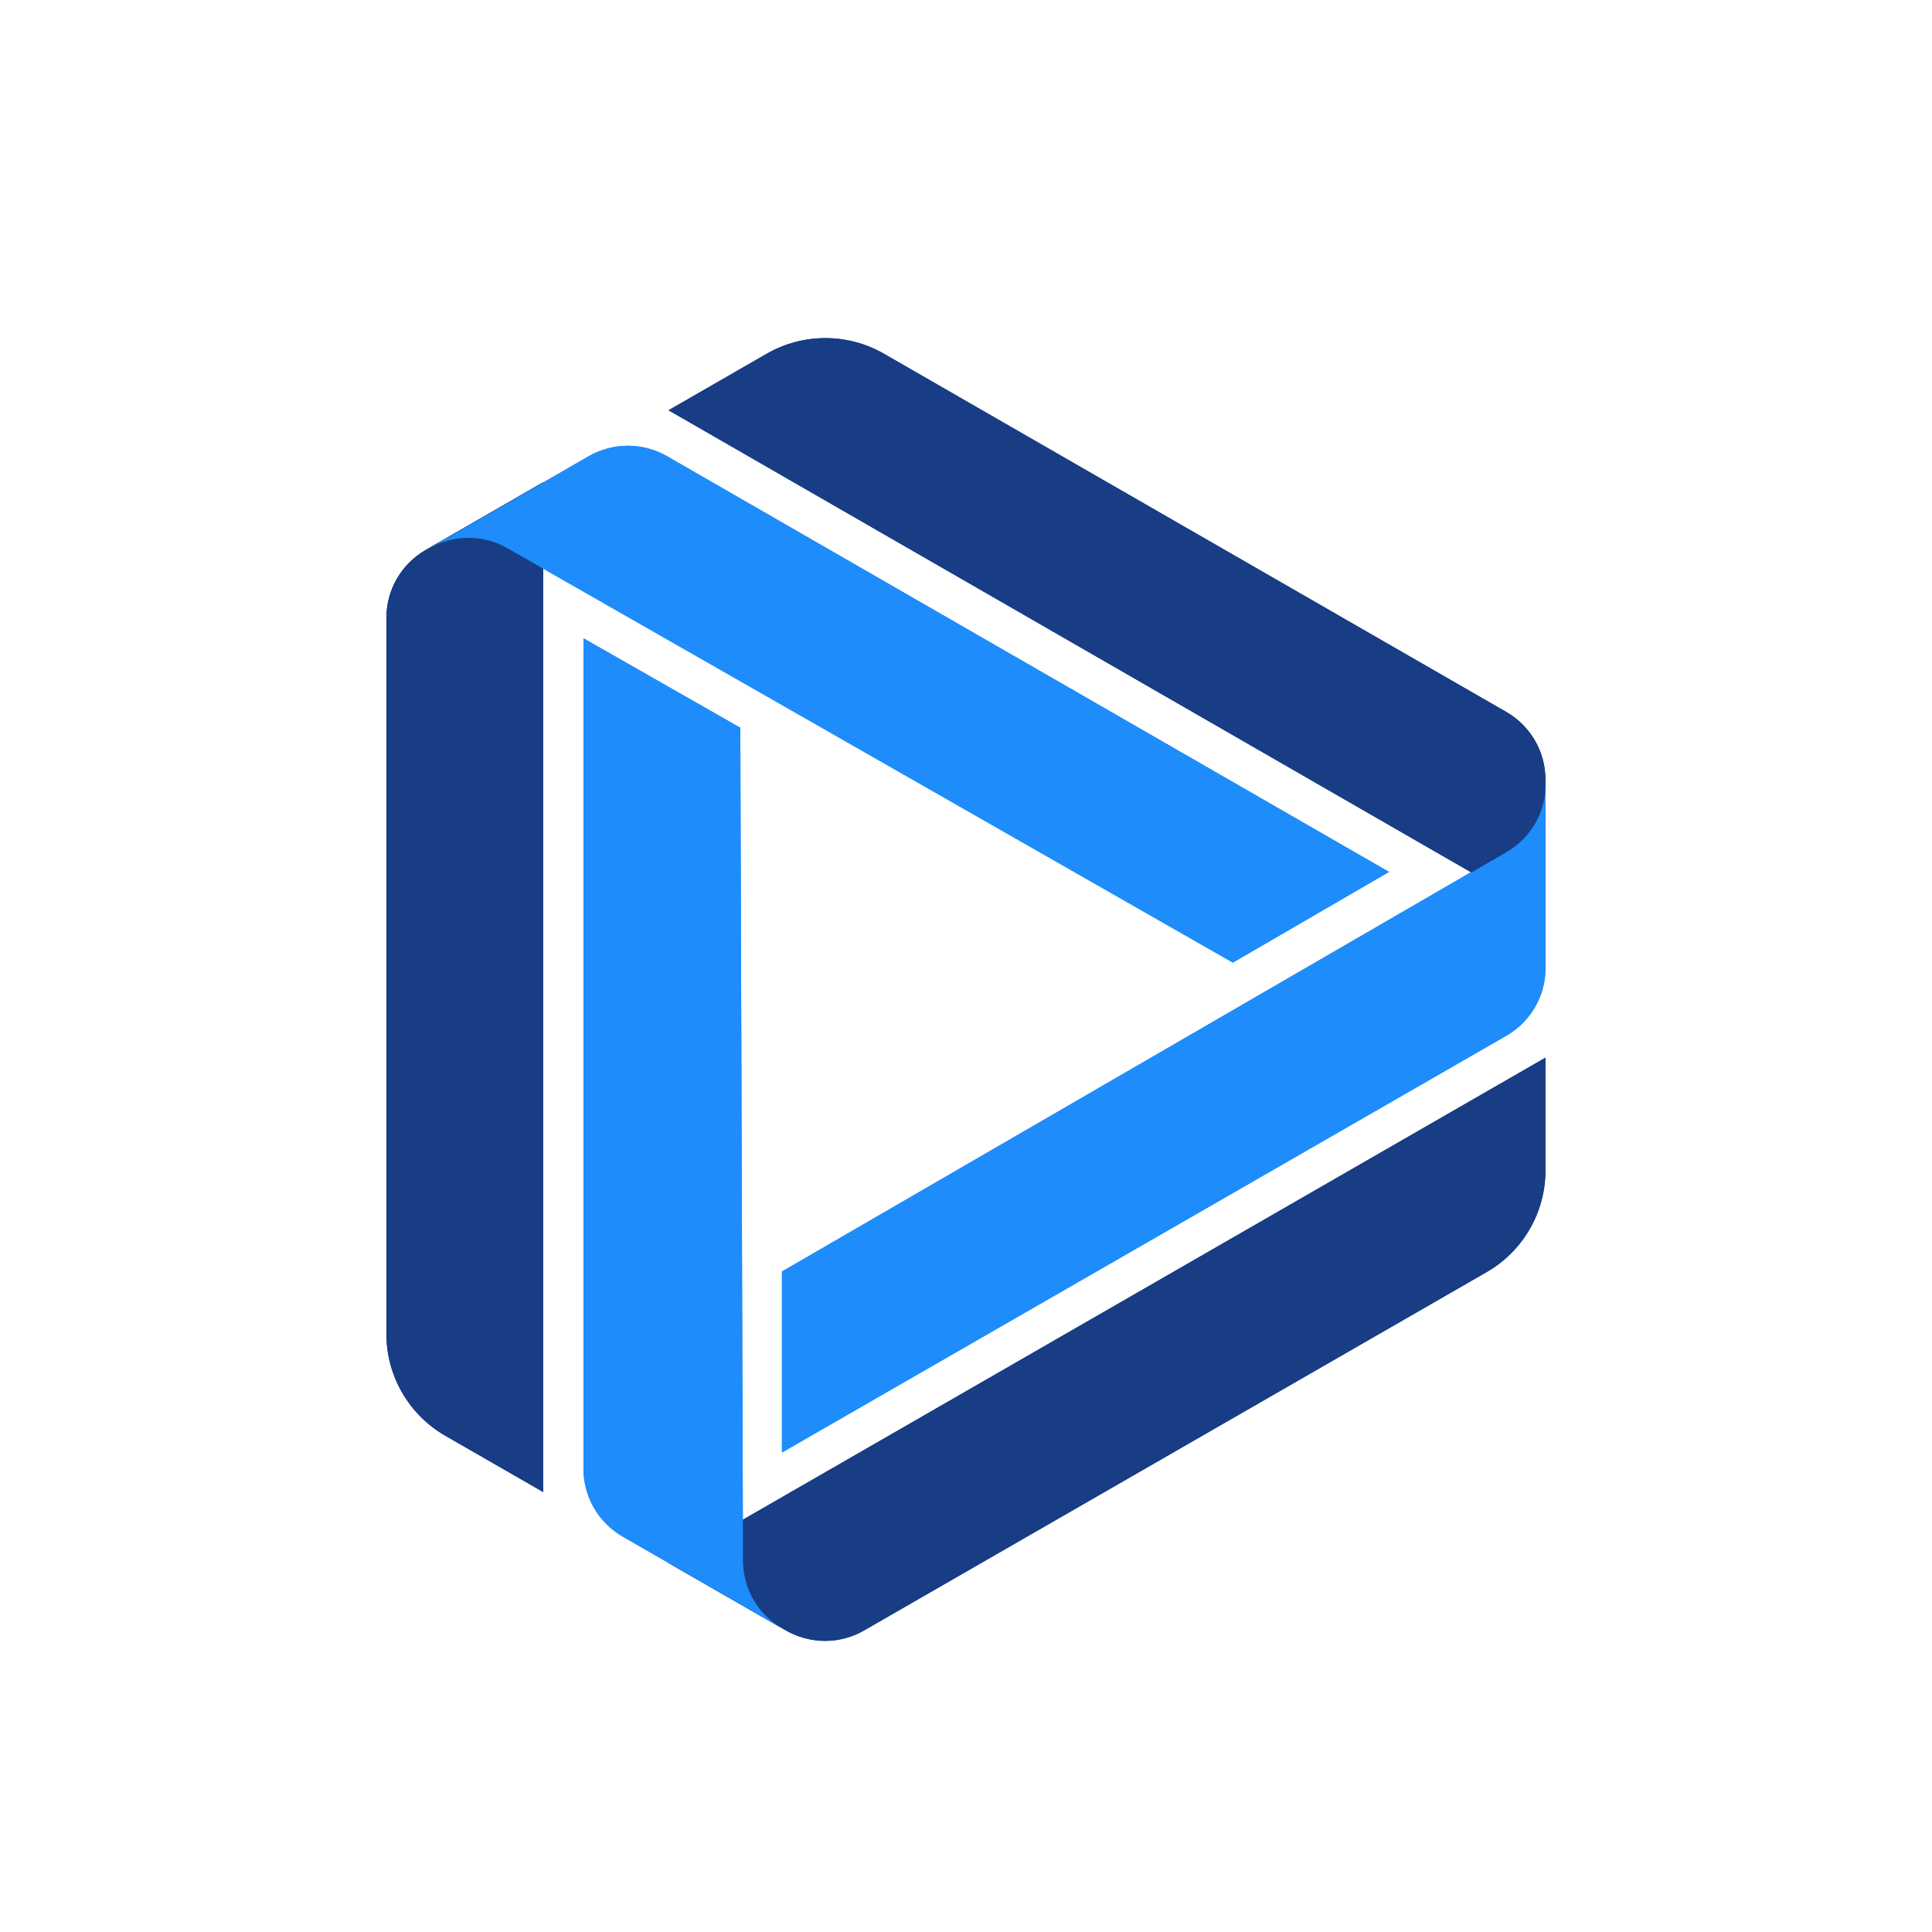 <svg width="40" height="40" viewBox="0 0 40 40" fill="none" xmlns="http://www.w3.org/2000/svg">
<path d="M31.997 16.142V18.947L13.841 8.494L15.87 7.326C16.24 7.112 16.66 7 17.087 7C17.515 7 17.935 7.112 18.305 7.326L31.188 14.741C31.434 14.883 31.638 15.087 31.781 15.334C31.922 15.579 31.997 15.858 31.997 16.142Z" fill="#183D85"/>
<path d="M31.998 16.23C31.998 16.515 31.923 16.794 31.78 17.04C31.637 17.285 31.433 17.49 31.186 17.631L16.188 26.323V30.064L31.186 21.434C31.433 21.293 31.637 21.088 31.78 20.841C31.923 20.596 31.998 20.316 31.998 20.032V16.23Z" fill="#1E8CFA"/>
<path d="M16.27 33.756L13.832 32.355L31.997 21.898V24.234C31.997 24.66 31.885 25.079 31.671 25.448C31.457 25.817 31.151 26.124 30.78 26.337L17.898 33.752C17.651 33.896 17.37 33.973 17.084 33.973C16.798 33.973 16.517 33.898 16.27 33.756Z" fill="#183D85"/>
<path d="M16.194 33.713C15.947 33.571 15.742 33.367 15.6 33.12C15.457 32.874 15.383 32.595 15.383 32.311L15.327 15.067L12.08 13.215V30.411C12.08 30.696 12.155 30.975 12.298 31.222C12.441 31.469 12.647 31.673 12.894 31.815L16.194 33.713Z" fill="#1E8CFA"/>
<path d="M8.81 11.388L11.246 9.984V30.891L9.215 29.723C8.846 29.509 8.539 29.203 8.326 28.833C8.112 28.464 8 28.046 8 27.62V12.789C8 12.506 8.075 12.226 8.217 11.981C8.359 11.735 8.564 11.531 8.81 11.388Z" fill="#183D85"/>
<path d="M8.886 11.352C9.133 11.21 9.413 11.136 9.698 11.136C9.982 11.136 10.263 11.21 10.509 11.352L25.525 19.93L28.758 18.052L13.81 9.445C13.564 9.304 13.284 9.229 12.999 9.229C12.714 9.229 12.434 9.304 12.188 9.445L8.886 11.352Z" fill="#1E8CFA"/>
<path d="M31.997 16.142V18.947L13.841 8.494L15.87 7.326C16.24 7.112 16.66 7 17.087 7C17.515 7 17.935 7.112 18.305 7.326L31.188 14.741C31.434 14.883 31.638 15.087 31.781 15.334C31.922 15.579 31.997 15.858 31.997 16.142Z" fill="#183D85"/>
<path d="M32 16.242C32.001 16.526 31.926 16.805 31.783 17.051C31.64 17.297 31.436 17.501 31.189 17.643L16.191 26.335V30.075L31.189 21.446C31.436 21.304 31.64 21.099 31.783 20.853C31.926 20.607 32.001 20.327 32 20.044V16.242Z" fill="#1E8CFA"/>
<path d="M16.27 33.756L13.832 32.355L31.997 21.898V24.234C31.997 24.66 31.885 25.079 31.671 25.448C31.457 25.817 31.151 26.124 30.78 26.337L17.898 33.752C17.651 33.896 17.37 33.973 17.084 33.973C16.798 33.973 16.517 33.898 16.27 33.756Z" fill="#183D85"/>
<path d="M16.194 33.713C15.947 33.571 15.742 33.367 15.6 33.12C15.457 32.874 15.383 32.595 15.383 32.311L15.327 15.067L12.08 13.215V30.411C12.08 30.696 12.155 30.975 12.298 31.222C12.441 31.469 12.647 31.673 12.894 31.815L16.194 33.713Z" fill="#1E8CFA"/>
<path d="M8.81 11.388L11.246 9.984V30.891L9.215 29.723C8.846 29.509 8.539 29.203 8.326 28.833C8.112 28.464 8 28.046 8 27.62V12.789C8 12.506 8.075 12.226 8.217 11.981C8.359 11.735 8.564 11.531 8.81 11.388Z" fill="#183D85"/>
<path d="M8.886 11.352C9.133 11.21 9.413 11.136 9.698 11.136C9.982 11.136 10.263 11.21 10.509 11.352L25.525 19.93L28.758 18.052L13.81 9.445C13.564 9.304 13.284 9.229 12.999 9.229C12.714 9.229 12.434 9.304 12.188 9.445L8.886 11.352Z" fill="#1E8CFA"/>
</svg>
